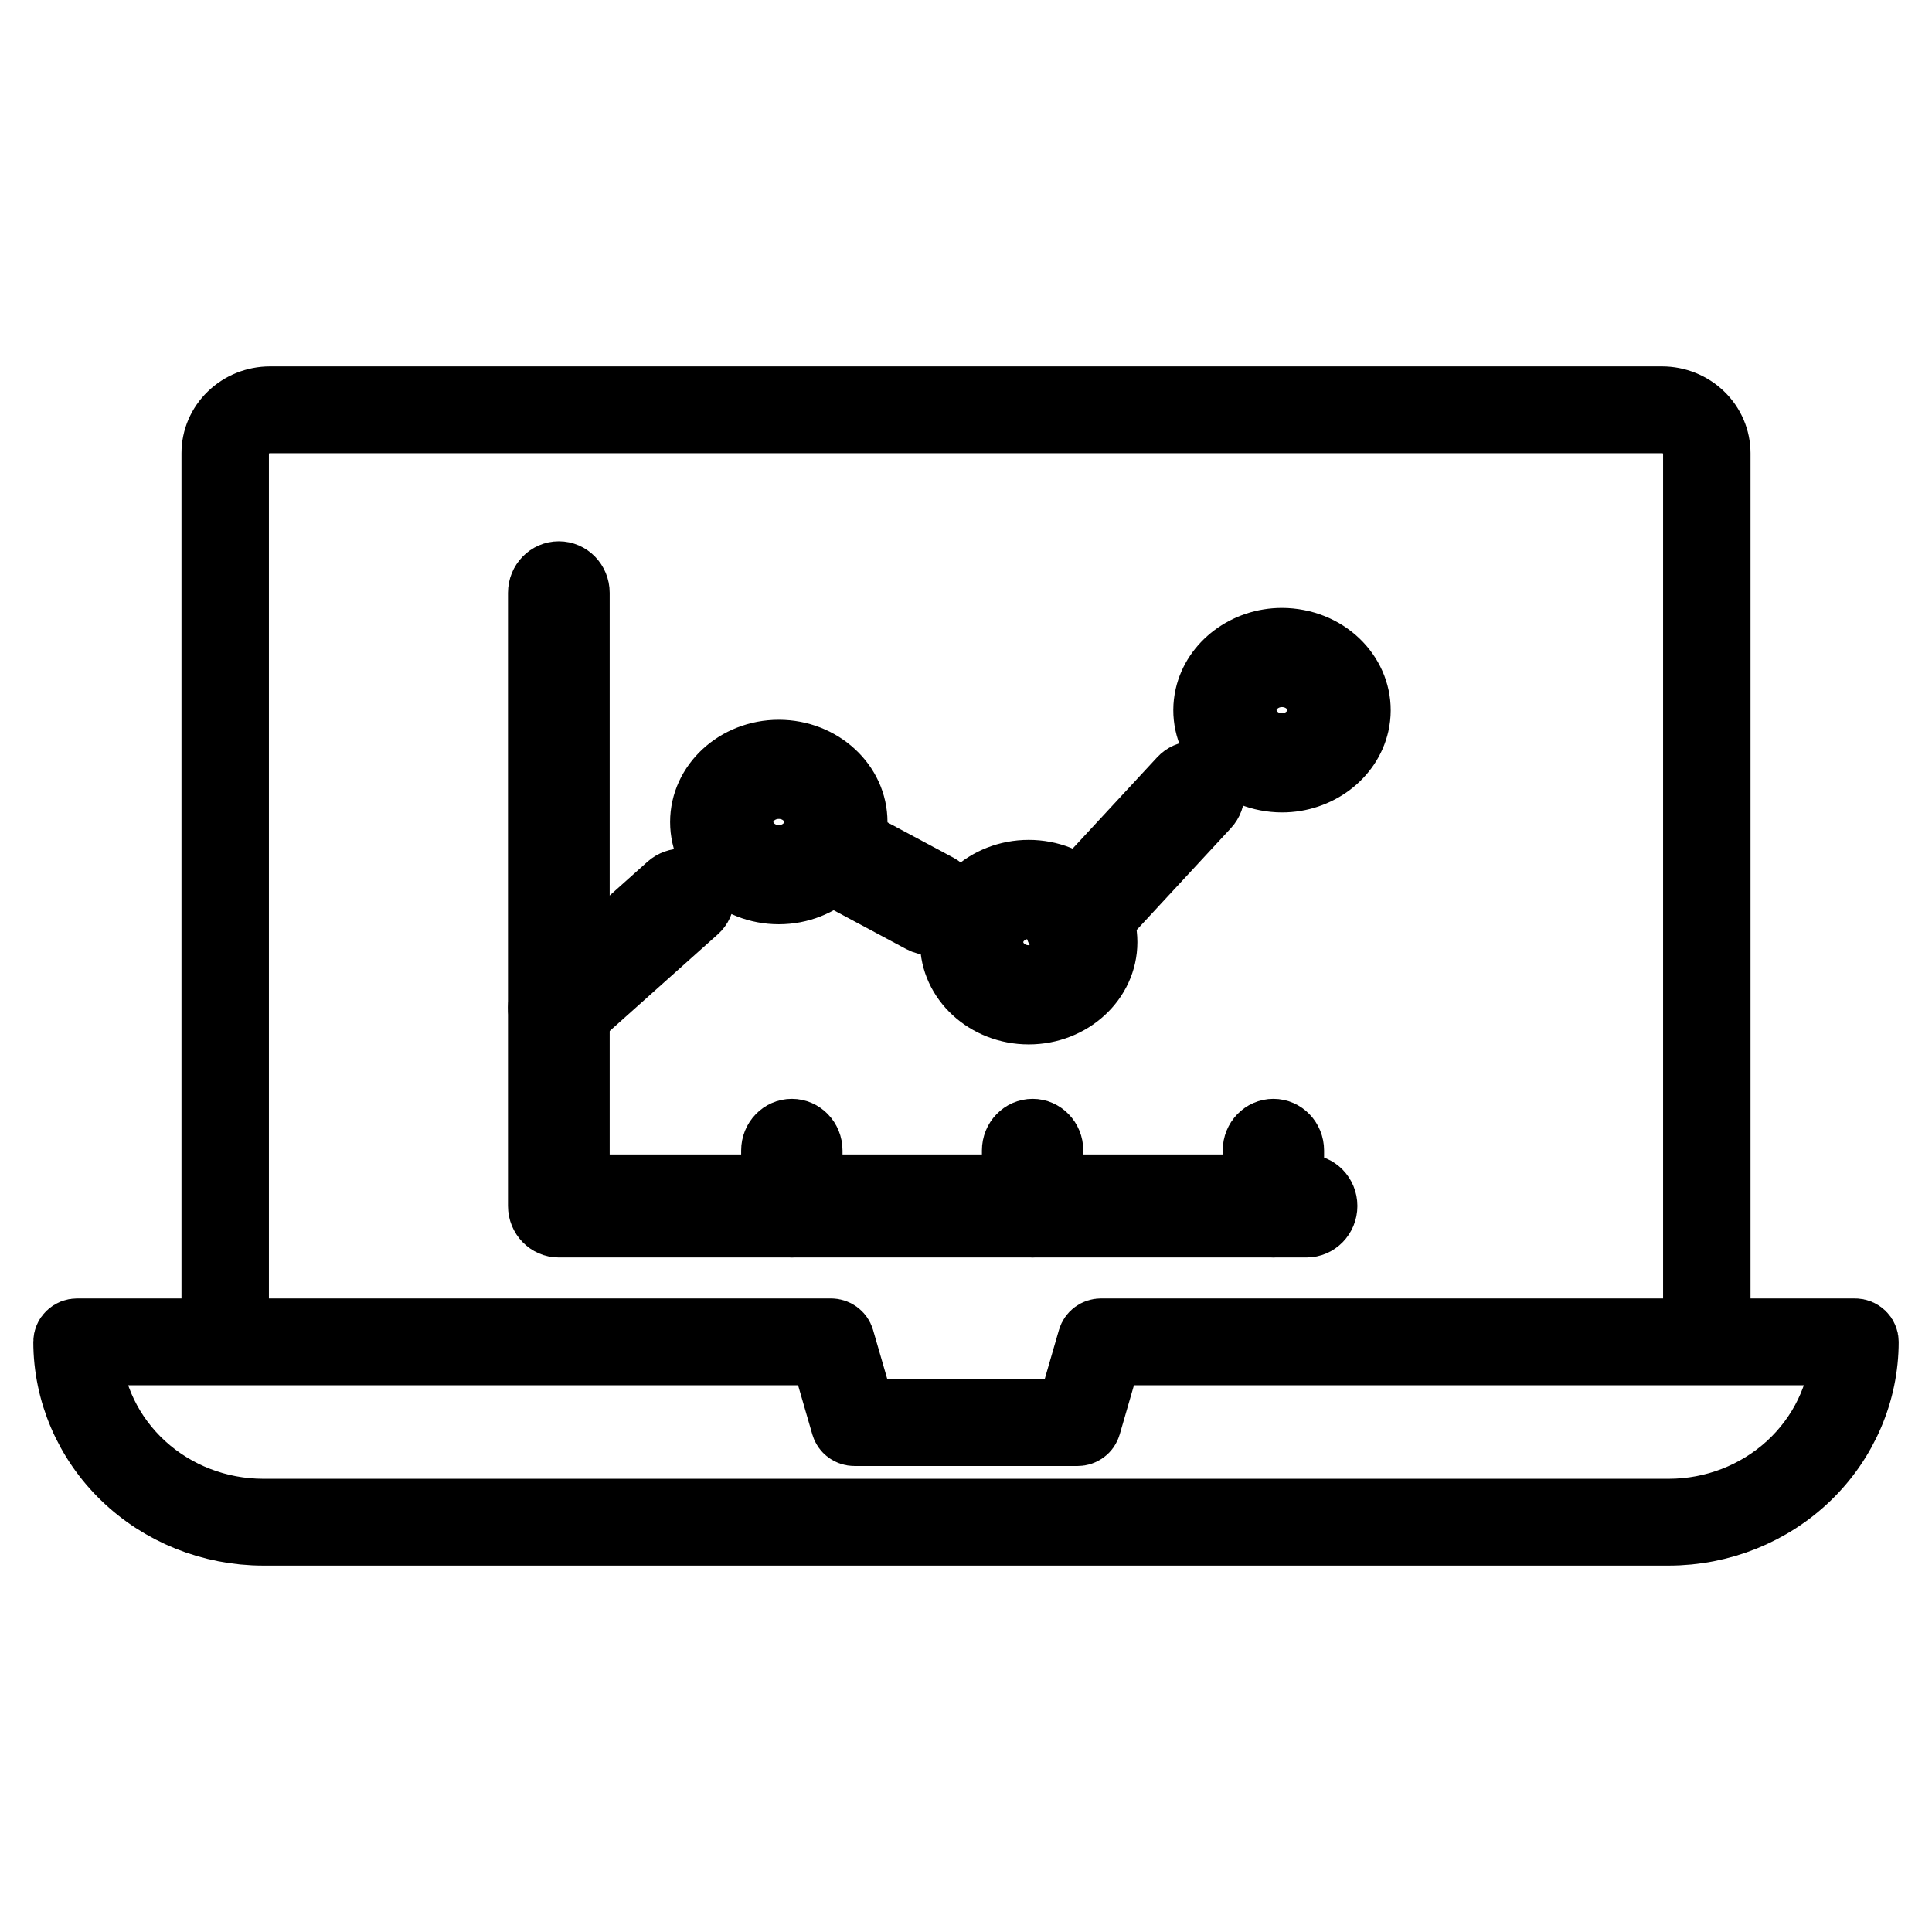 <?xml version="1.0" encoding="UTF-8"?> <svg xmlns="http://www.w3.org/2000/svg" width="58" height="58" viewBox="0 0 58 58" fill="none"><path d="M2.313 39.98H6.448V13.605C6.448 13.179 6.623 12.771 6.934 12.471C7.244 12.17 7.665 12.001 8.104 12H49.896C50.335 12.001 50.756 12.17 51.066 12.471C51.377 12.771 51.551 13.179 51.552 13.605V39.98H55.687C55.728 39.98 55.769 39.988 55.807 40.003C55.845 40.018 55.879 40.041 55.908 40.069C55.938 40.097 55.961 40.13 55.976 40.167C55.992 40.204 56 40.243 56 40.283C55.998 41.799 55.376 43.252 54.27 44.324C53.165 45.395 51.665 45.998 50.102 46H7.898C6.335 45.998 4.835 45.395 3.73 44.324C2.624 43.252 2.002 41.799 2 40.283C2 40.243 2.008 40.204 2.024 40.167C2.039 40.13 2.063 40.097 2.092 40.069C2.121 40.041 2.155 40.018 2.193 40.003C2.231 39.988 2.272 39.98 2.313 39.98ZM50.927 13.605C50.927 13.34 50.818 13.086 50.625 12.899C50.431 12.712 50.17 12.606 49.896 12.606H8.104C7.831 12.606 7.569 12.711 7.375 12.899C7.182 13.086 7.073 13.34 7.073 13.605V39.98H24.947C25.015 39.98 25.081 40.002 25.136 40.042C25.19 40.081 25.229 40.138 25.248 40.201L25.886 42.403H32.114L32.752 40.201C32.771 40.138 32.81 40.081 32.864 40.042C32.919 40.002 32.985 39.98 33.053 39.98H50.927V13.605ZM7.898 45.394H50.102C51.446 45.392 52.738 44.894 53.716 44.001C54.694 43.108 55.284 41.886 55.365 40.586H33.291L32.653 42.788C32.634 42.852 32.595 42.908 32.54 42.948C32.486 42.988 32.42 43.01 32.351 43.01H25.649C25.581 43.01 25.515 42.988 25.46 42.948C25.406 42.908 25.367 42.852 25.348 42.788L24.71 40.586H2.635C2.717 41.886 3.306 43.107 4.284 44.001C5.262 44.894 6.555 45.392 7.898 45.394Z" fill="black" stroke="black" stroke-width="2"></path><path d="M39.223 37H16.776C16.347 37 16 36.644 16 36.204V17.797C16 17.357 16.347 17 16.776 17C17.206 17 17.553 17.357 17.553 17.797V35.407H39.224C39.653 35.407 40 35.764 40 36.203C40 36.644 39.652 37 39.223 37Z" fill="black" stroke="black" stroke-width="1.5"></path><path d="M23.38 26.997C21.995 26.997 20.867 25.957 20.867 24.678C20.867 23.399 21.995 22.358 23.38 22.358C24.766 22.358 25.893 23.399 25.893 24.678C25.893 25.957 24.766 26.997 23.38 26.997ZM23.38 23.835C22.877 23.835 22.467 24.213 22.467 24.677C22.467 25.142 22.877 25.52 23.38 25.52C23.884 25.52 24.293 25.142 24.293 24.677C24.294 24.213 23.884 23.835 23.38 23.835ZM30.883 30.604C29.498 30.604 28.37 29.563 28.37 28.284C28.37 27.005 29.498 25.964 30.883 25.964C32.268 25.964 33.395 27.005 33.395 28.284C33.395 29.563 32.268 30.604 30.883 30.604ZM30.883 27.441C30.38 27.441 29.97 27.819 29.97 28.283C29.97 28.748 30.38 29.126 30.883 29.126C31.386 29.126 31.796 28.748 31.796 28.283C31.796 27.82 31.386 27.441 30.883 27.441ZM38.488 23.64C38.316 23.64 38.142 23.623 37.972 23.59C36.617 23.329 35.743 22.098 36.027 20.845C36.27 19.776 37.303 19 38.485 19C38.657 19 38.831 19.017 39.001 19.05C40.357 19.311 41.23 20.542 40.947 21.794C40.703 22.864 39.669 23.64 38.488 23.64ZM38.485 20.477C38.056 20.477 37.681 20.759 37.592 21.148C37.49 21.602 37.807 22.05 38.3 22.145C38.788 22.241 39.279 21.938 39.38 21.491C39.483 21.037 39.166 20.591 38.673 20.495C38.611 20.483 38.547 20.477 38.485 20.477ZM16.8 31C16.591 31 16.382 30.925 16.225 30.775C15.918 30.482 15.926 30.014 16.243 29.731L19.937 26.43C20.254 26.146 20.76 26.153 21.068 26.446C21.375 26.739 21.367 27.207 21.049 27.491L17.356 30.792C17.201 30.931 17 31 16.8 31Z" fill="black" stroke="black" stroke-width="1.5"></path><path d="M27.915 27.922C27.796 27.922 27.675 27.893 27.562 27.832L24.874 26.393C24.495 26.191 24.346 25.708 24.542 25.316C24.738 24.923 25.203 24.769 25.582 24.972L28.27 26.411C28.648 26.614 28.797 27.096 28.601 27.489C28.465 27.764 28.195 27.922 27.915 27.922ZM32.264 28.467C32.072 28.467 31.879 28.392 31.73 28.243C31.422 27.938 31.412 27.431 31.707 27.113L35.287 23.246C35.582 22.927 36.072 22.917 36.378 23.223C36.686 23.529 36.696 24.036 36.401 24.354L32.821 28.221C32.669 28.384 32.466 28.467 32.264 28.467ZM23.772 37C23.345 37 23 36.642 23 36.2V34.538C23 34.096 23.345 33.738 23.772 33.738C24.198 33.738 24.543 34.096 24.543 34.538V36.2C24.543 36.641 24.198 37 23.772 37ZM31 37C30.573 37 30.228 36.642 30.228 36.2V34.538C30.228 34.096 30.573 33.738 31 33.738C31.426 33.738 31.771 34.096 31.771 34.538V36.2C31.771 36.641 31.426 37 31 37ZM38.228 37C37.802 37 37.457 36.642 37.457 36.2V34.538C37.457 34.096 37.802 33.738 38.228 33.738C38.655 33.738 39 34.096 39 34.538V36.2C39 36.641 38.655 37 38.228 37Z" fill="black" stroke="black" stroke-width="1.5"></path></svg> 